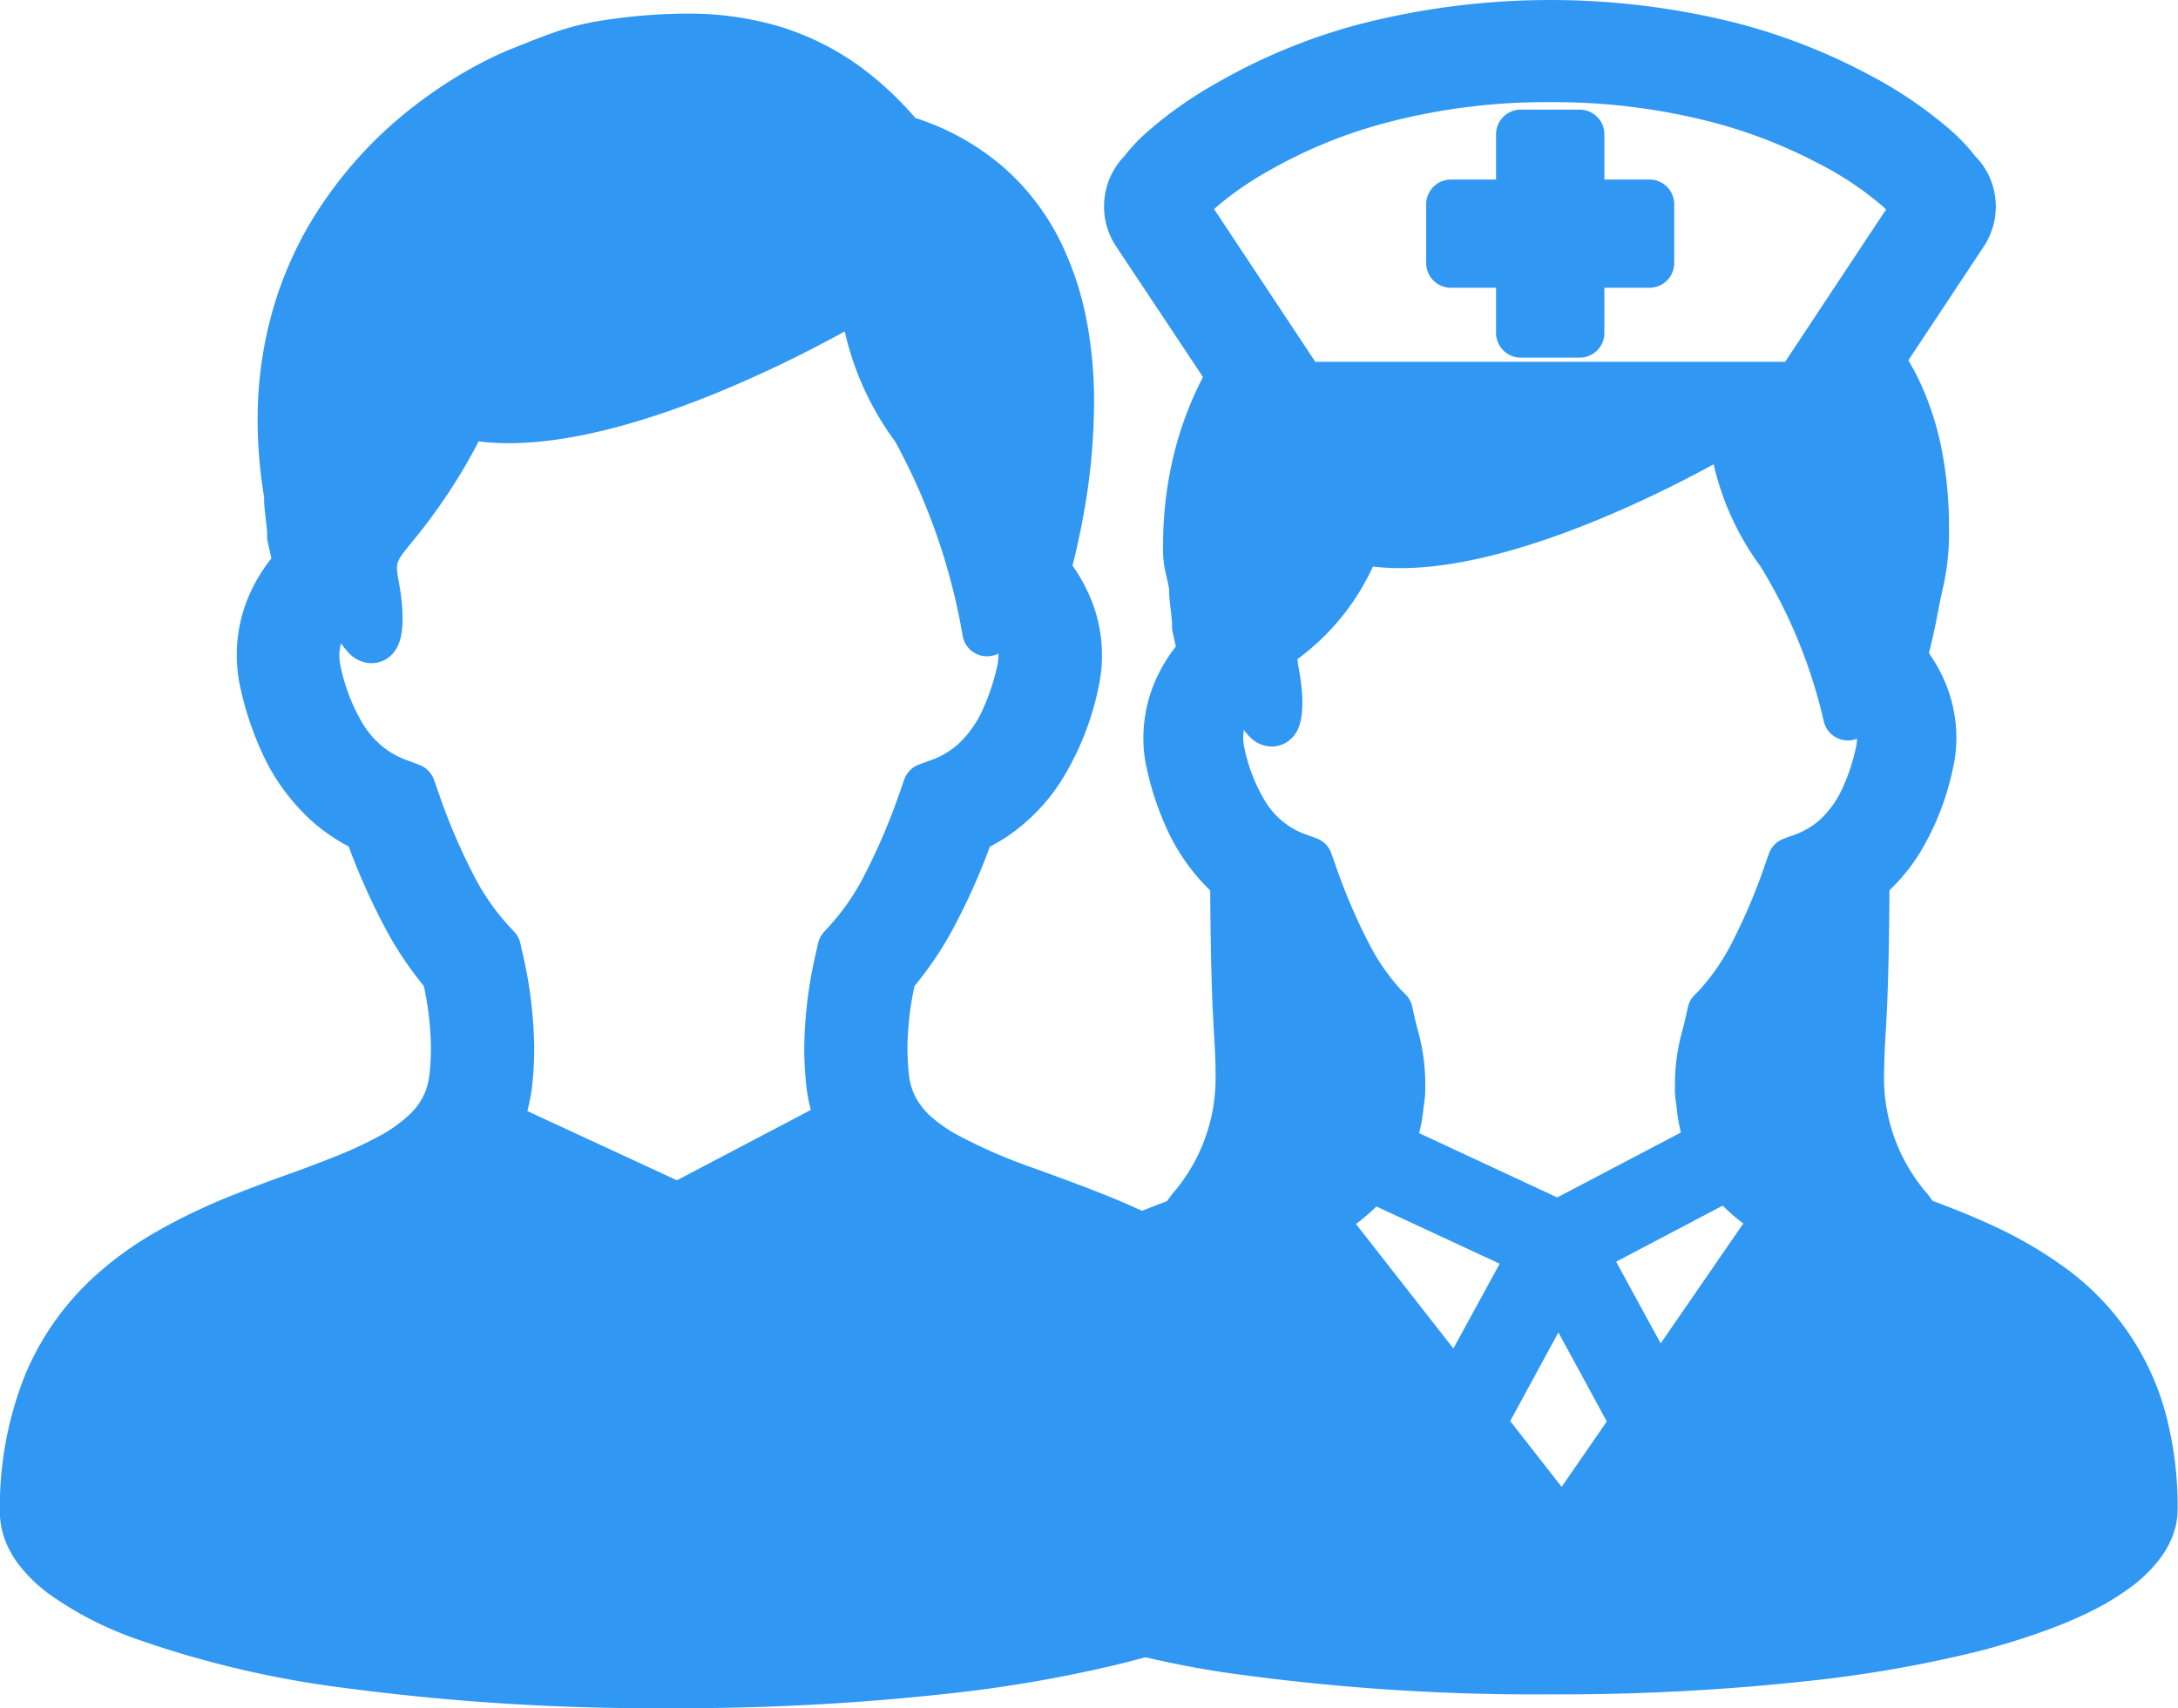<svg xmlns="http://www.w3.org/2000/svg" width="44.037" height="34.546" viewBox="0 0 44.037 34.546"><g transform="translate(0.5 0.5)"><g transform="translate(18.645 0)"><path d="M92.474,28.266A4.871,4.871,0,0,0,90.557,25.5a8.013,8.013,0,0,0-1.288-.746c-.452-.211-.91-.388-1.353-.552a4.374,4.374,0,0,1-1.166-2.991c.013-1.033.094-.944.11-3.933a3.221,3.221,0,0,0,.677-.774,4.935,4.935,0,0,0,.616-1.565,2.314,2.314,0,0,0,.059-.523,2.4,2.4,0,0,0-.227-1.012,2.75,2.75,0,0,0-.373-.585c.075-.278.167-.65.247-1.086a6.057,6.057,0,0,0,.205-1.539,7.72,7.72,0,0,0-.139-1.509,5.5,5.5,0,0,0-.341-1.111,4.368,4.368,0,0,0-.442-.788l1.706-2.575a.965.965,0,0,0,.16-.532.961.961,0,0,0-.3-.7,3.154,3.154,0,0,0-.42-.453,8.054,8.054,0,0,0-1.63-1.1A11.576,11.576,0,0,0,84.077.434a14.963,14.963,0,0,0-7.4.061,11.408,11.408,0,0,0-2.653,1.1,7.694,7.694,0,0,0-1.4,1,2.872,2.872,0,0,0-.354.39.962.962,0,0,0-.293.694.959.959,0,0,0,.161.532L74.054,7.1a6.669,6.669,0,0,0-.62,1.463,7.1,7.1,0,0,0-.269,1.961,3.255,3.255,0,0,0,.122.851c0,.035,0,.067,0,.1,0,.063.01.126.017.193.01.1.022.2.03.284.005.043.009.081.011.112,0,.014,0,.026,0,.035v.014h0v.057l.12.536a2.809,2.809,0,0,0-.441.636,2.4,2.4,0,0,0-.258,1.076,2.267,2.267,0,0,0,.059.523h0a5.493,5.493,0,0,0,.373,1.117,3.518,3.518,0,0,0,.829,1.145c.029.025.059.051.089.075.015,2.991.1,2.9.11,3.935a4.367,4.367,0,0,1-1.166,2.991c-.2.075-.4.15-.6.232a10.9,10.9,0,0,0-1.5.715,6.162,6.162,0,0,0-1.036.757,4.74,4.74,0,0,0-1.187,1.673,6.2,6.2,0,0,0-.448,2.443,1.033,1.033,0,0,0,.074.381,1.346,1.346,0,0,0,.174.31,2.373,2.373,0,0,0,.513.5,6.275,6.275,0,0,0,1.489.763,18.482,18.482,0,0,0,3.861.912,43.61,43.61,0,0,0,6.085.38,45.787,45.787,0,0,0,5.408-.29,25.182,25.182,0,0,0,2.933-.514,13.622,13.622,0,0,0,1.618-.493,7.83,7.83,0,0,0,.912-.406,4.785,4.785,0,0,0,.527-.325,2.415,2.415,0,0,0,.558-.536,1.4,1.4,0,0,0,.172-.315,1.041,1.041,0,0,0,.068-.363A6.82,6.82,0,0,0,92.474,28.266ZM73.078,3.7l.007-.005.045-.078a1.965,1.965,0,0,1,.3-.315,7.034,7.034,0,0,1,1.126-.779,10.281,10.281,0,0,1,2.4-1,13.1,13.1,0,0,1,3.53-.457,13.25,13.25,0,0,1,3.317.4,10.578,10.578,0,0,1,2.341.9,6.977,6.977,0,0,1,1.413.949,2.482,2.482,0,0,1,.244.25c.021.025.034.044.04.052l0,0L87.9,3.7l.007,0L85.512,7.32H75.477Zm2.762,20.439a4.365,4.365,0,0,0,.531-.361,3.175,3.175,0,0,0,.488-.481l3.308,1.535-1.555,2.851Zm4.912,6.278L79.09,28.289l1.571-2.882,1.565,2.871Zm1.927-2.792-1.533-2.811L84.1,23.259a2.789,2.789,0,0,0,.209.24,3.866,3.866,0,0,0,.794.613Zm3.6-11.178a2.081,2.081,0,0,1-.666.4l-.224.081-.08.225a12.34,12.34,0,0,1-.719,1.685,4.87,4.87,0,0,1-.723,1.037l-.1.1-.03.138a4.82,4.82,0,0,0-.22,1.375,2.366,2.366,0,0,0,.034.39,2.833,2.833,0,0,0,.179.739l.013.03-3.089,1.624L77.23,22.68a2.735,2.735,0,0,0,.206-.806,2.38,2.38,0,0,0,.034-.389,4.821,4.821,0,0,0-.221-1.377l-.03-.138-.1-.1A4.732,4.732,0,0,1,76.4,18.83a12.2,12.2,0,0,1-.719-1.683l-.08-.225-.224-.081a2.083,2.083,0,0,1-.452-.229,2.124,2.124,0,0,1-.617-.648,3.909,3.909,0,0,1-.484-1.245,1.347,1.347,0,0,1-.034-.3,1.376,1.376,0,0,1,.151-.621,1.785,1.785,0,0,1,.335-.46,7.738,7.738,0,0,0,.5.7c.228.228.261-.311.152-.916-.2-1.113.34-.051,1.713-2.719,2.208.491,5.744-1.3,7.042-2.022h.531a5.144,5.144,0,0,0,.94,2.266,10.865,10.865,0,0,1,1.362,3.314s.119-.223.294-.524a1.757,1.757,0,0,1,.257.394,1.378,1.378,0,0,1,.133.584,1.358,1.358,0,0,1-.035.3,4.456,4.456,0,0,1-.3.91A2.486,2.486,0,0,1,86.275,16.445Z" transform="translate(-68.297 0)" fill="#3098f2"/><path d="M80.492,33.767a44.323,44.323,0,0,1-6.156-.385,19.044,19.044,0,0,1-3.967-.939,6.726,6.726,0,0,1-1.609-.828,2.874,2.874,0,0,1-.62-.605,1.838,1.838,0,0,1-.235-.421,1.532,1.532,0,0,1-.109-.568,6.727,6.727,0,0,1,.487-2.633,5.248,5.248,0,0,1,1.31-1.847,6.7,6.7,0,0,1,1.119-.819,11.3,11.3,0,0,1,1.566-.748c.158-.064.316-.124.469-.182l.1-.137a3.557,3.557,0,0,0,.882-2.433c0-.355-.017-.569-.032-.841-.027-.468-.064-1.1-.076-2.873a4.062,4.062,0,0,1-.873-1.236,6.029,6.029,0,0,1-.407-1.218q0-.014-.006-.028a2.759,2.759,0,0,1-.065-.607,2.906,2.906,0,0,1,.311-1.3,3.234,3.234,0,0,1,.346-.545l-.066-.294a.5.5,0,0,1-.012-.109v-.039q0-.009,0-.018V12.1c0-.027-.005-.056-.009-.089V12c0-.044-.01-.094-.015-.145s-.01-.091-.015-.136c-.009-.083-.015-.149-.019-.211,0-.03,0-.058,0-.087-.024-.139-.044-.221-.06-.289a2.126,2.126,0,0,1-.062-.607,7.621,7.621,0,0,1,.288-2.1,7.158,7.158,0,0,1,.518-1.3L71.72,4.485a1.451,1.451,0,0,1-.245-.808,1.462,1.462,0,0,1,.414-1.023,3.5,3.5,0,0,1,.391-.426,8.282,8.282,0,0,1,1.5-1.065A11.937,11.937,0,0,1,76.546.014,15.462,15.462,0,0,1,84.2-.05,12.106,12.106,0,0,1,86.889.984,8.621,8.621,0,0,1,88.62,2.157a3.776,3.776,0,0,1,.462.494,1.477,1.477,0,0,1,.277.388l0,0a1.475,1.475,0,0,1,.146.64,1.459,1.459,0,0,1-.244.808l-1.524,2.3a4.943,4.943,0,0,1,.3.587,6.015,6.015,0,0,1,.373,1.212,8.244,8.244,0,0,1,.149,1.606,4.929,4.929,0,0,1-.136,1.254c-.025.114-.05.231-.077.377-.054.292-.118.589-.193.886a3.2,3.2,0,0,1,.28.482,2.915,2.915,0,0,1,.275,1.224,2.813,2.813,0,0,1-.072.636,5.454,5.454,0,0,1-.681,1.72,3.794,3.794,0,0,1-.6.733c-.012,1.777-.049,2.41-.076,2.878-.016.269-.028.482-.033.835a3.563,3.563,0,0,0,.881,2.433l.1.136c.4.15.823.316,1.248.515a8.493,8.493,0,0,1,1.37.794,5.371,5.371,0,0,1,2.106,3.038,7.357,7.357,0,0,1,.231,1.887,1.532,1.532,0,0,1-.1.539,1.9,1.9,0,0,1-.234.431,2.9,2.9,0,0,1-.672.65A5.306,5.306,0,0,1,91.6,32a8.375,8.375,0,0,1-.972.433,14.193,14.193,0,0,1-1.675.511,25.8,25.8,0,0,1-2.993.525A46.5,46.5,0,0,1,80.492,33.767Zm-6.13-16.938c.024.02.047.041.071.06a.5.5,0,0,1,.188.388c.01,1.917.048,2.569.076,3.045.016.273.03.508.034.887a4.518,4.518,0,0,1-1.08,3.043c-.063.085-.123.165-.178.242a.5.5,0,0,1-.231.179l-.1.037c-.162.061-.33.125-.495.191a10.34,10.34,0,0,0-1.43.681,5.617,5.617,0,0,0-.952.7,4.256,4.256,0,0,0-1.063,1.5,5.746,5.746,0,0,0-.409,2.248.54.54,0,0,0,.04.2.844.844,0,0,0,.108.192,1.9,1.9,0,0,0,.41.395,5.846,5.846,0,0,0,1.368.7,18.067,18.067,0,0,0,3.754.884,43.328,43.328,0,0,0,6.015.375,45.506,45.506,0,0,0,5.349-.287,24.792,24.792,0,0,0,2.874-.5,13.2,13.2,0,0,0,1.557-.474,7.388,7.388,0,0,0,.856-.381,4.3,4.3,0,0,0,.47-.29,1.925,1.925,0,0,0,.445-.423.891.891,0,0,0,.11-.2.539.539,0,0,0,.035-.185,6.36,6.36,0,0,0-.2-1.63,4.372,4.372,0,0,0-1.728-2.487,7.5,7.5,0,0,0-1.208-.7c-.442-.207-.893-.379-1.313-.536a.5.5,0,0,1-.235-.181c-.054-.077-.114-.157-.178-.242a4.525,4.525,0,0,1-1.079-3.043c0-.375.018-.609.034-.88.029-.5.066-1.126.075-3.049a.5.5,0,0,1,.183-.384,2.722,2.722,0,0,0,.571-.654,4.471,4.471,0,0,0,.551-1.408,1.819,1.819,0,0,0,.047-.413,1.907,1.907,0,0,0-.18-.8,2.249,2.249,0,0,0-.3-.478.5.5,0,0,1-.1-.449c.094-.349.174-.7.238-1.046.03-.161.058-.292.083-.407a3.964,3.964,0,0,0,.114-1.042,7.246,7.246,0,0,0-.129-1.411,5.014,5.014,0,0,0-.31-1.01,3.883,3.883,0,0,0-.391-.7.5.5,0,0,1-.009-.565l1.706-2.575a.468.468,0,0,0,.077-.256.482.482,0,0,0-.048-.206.494.494,0,0,0-.1-.135.5.5,0,0,1-.059-.068,2.647,2.647,0,0,0-.353-.378,7.577,7.577,0,0,0-1.529-1.03A11.107,11.107,0,0,0,83.953.919a14.464,14.464,0,0,0-7.14.058,10.936,10.936,0,0,0-2.537,1.052,7.408,7.408,0,0,0-1.312.929,2.383,2.383,0,0,0-.292.32.5.5,0,0,1-.057.065.472.472,0,0,0-.1.135.462.462,0,0,0-.044.2.456.456,0,0,0,.077.254l1.918,2.9a.5.5,0,0,1,.017.524A6.2,6.2,0,0,0,73.914,8.7a6.62,6.62,0,0,0-.25,1.823,1.205,1.205,0,0,0,.035.376c.02.083.047.2.079.391a.5.5,0,0,1,.007.083c0,.024,0,.046,0,.069,0,.046.008.1.015.17,0,.045.009.088.014.13s.012.106.016.154.011.1.013.132c0,.013,0,.026,0,.037v0q0,.021,0,.042v0l.108.482a.5.5,0,0,1-.119.446,2.305,2.305,0,0,0-.362.522,1.906,1.906,0,0,0-.205.851,1.771,1.771,0,0,0,.046.411q0,.014.006.028a5,5,0,0,0,.331.988A3.031,3.031,0,0,0,74.363,16.829Zm6.389,14.085a.5.5,0,0,1-.394-.192L78.7,28.6a.5.5,0,0,1-.094-.418.5.5,0,0,1-.384-.192l-2.772-3.543a.5.5,0,0,1,.14-.739,3.827,3.827,0,0,0,.47-.319,2.694,2.694,0,0,0,.415-.408.5.5,0,0,1,.274-.171.5.5,0,0,1,.024-.324,2.238,2.238,0,0,0,.168-.659c.01-.094.018-.148.023-.187a.76.76,0,0,0,.009-.151,3.027,3.027,0,0,0-.123-.913c-.026-.1-.056-.22-.086-.357l0,0a5.232,5.232,0,0,1-.8-1.144,12.643,12.643,0,0,1-.75-1.753l0,0a2.572,2.572,0,0,1-.561-.285,2.623,2.623,0,0,1-.76-.794,4.445,4.445,0,0,1-.55-1.4,1.838,1.838,0,0,1-.046-.409,1.877,1.877,0,0,1,.2-.845,2.275,2.275,0,0,1,.429-.59.5.5,0,0,1,.465-.134.884.884,0,0,1,.453-.864,4.379,4.379,0,0,0,1.352-1.808.5.5,0,0,1,.553-.259,3.338,3.338,0,0,0,.72.072c2.064,0,4.862-1.429,5.97-2.044a.5.5,0,0,1,.243-.063h.531a.5.5,0,0,1,.494.425,4.621,4.621,0,0,0,.846,2.041,9.169,9.169,0,0,1,1.2,2.593h.014a.5.5,0,0,1,.425.174,2.253,2.253,0,0,1,.33.507,1.837,1.837,0,0,1,.133,1.2,4.976,4.976,0,0,1-.335,1.011,2.985,2.985,0,0,1-.7.977,2.58,2.58,0,0,1-.824.492l-.006,0h0v0a12.782,12.782,0,0,1-.749,1.753,5.379,5.379,0,0,1-.8,1.144l0,.006c-.03.135-.059.251-.085.354a3.036,3.036,0,0,0-.123.913.818.818,0,0,0,.009.158c.006.039.013.092.022.181a2.349,2.349,0,0,0,.144.6l.015.035a.5.5,0,0,1,.018.316.5.5,0,0,1,.269.176,2.285,2.285,0,0,0,.172.2,3.363,3.363,0,0,0,.7.536.5.5,0,0,1,.154.713l-2.422,3.511a.5.5,0,0,1-.389.216.5.5,0,0,1-.063.44L81.164,30.7a.5.5,0,0,1-.4.216ZM79.687,28.24l1.04,1.33.913-1.323-.979-1.8Zm-3.118-3.985,1.969,2.517.936-1.715L76.982,23.9a3.779,3.779,0,0,1-.3.265Q76.628,24.211,76.569,24.255Zm5.26.762.9,1.652L84.4,24.244a3.913,3.913,0,0,1-.417-.361Zm-3.982-2.6,2.791,1.3,2.5-1.313a3.464,3.464,0,0,1-.083-.47c-.007-.072-.013-.113-.018-.145a1.729,1.729,0,0,1-.019-.3,4.03,4.03,0,0,1,.154-1.162c.025-.1.052-.2.077-.32l.031-.139a.5.5,0,0,1,.126-.237l.1-.1a4.4,4.4,0,0,0,.646-.93,11.817,11.817,0,0,0,.687-1.614l.08-.226a.5.5,0,0,1,.3-.3l.221-.08a1.573,1.573,0,0,0,.507-.3,2.006,2.006,0,0,0,.465-.655,3.98,3.98,0,0,0,.265-.807.863.863,0,0,0,.022-.179.5.5,0,0,1-.672-.353,10.426,10.426,0,0,0-1.275-3.125A5.594,5.594,0,0,1,83.8,8.89c-1.25.683-4.112,2.1-6.333,2.1a4.727,4.727,0,0,1-.556-.032A4.818,4.818,0,0,1,75.426,12.8l-.04.029c0,.041.012.107.03.211.18,1-.041,1.265-.114,1.352a.568.568,0,0,1-.436.206.626.626,0,0,1-.449-.2,1.216,1.216,0,0,1-.114-.135.826.826,0,0,0-.015.159.848.848,0,0,0,.021.189,3.46,3.46,0,0,0,.419,1.087,1.623,1.623,0,0,0,.473.5,1.583,1.583,0,0,0,.345.175l.223.081a.5.5,0,0,1,.3.3l.08.225a11.681,11.681,0,0,0,.688,1.614,4.262,4.262,0,0,0,.645.93l.1.1a.5.5,0,0,1,.124.235l.03.138c.026.12.053.223.078.322a4.02,4.02,0,0,1,.155,1.162,1.682,1.682,0,0,1-.019.3c0,.034-.011.072-.018.144A3.318,3.318,0,0,1,77.846,22.415Zm7.665-14.6H75.477A.5.5,0,0,1,75.06,7.6l-2.4-3.622a.5.5,0,0,1,.016-.576l.018-.032q.01-.017.021-.034a2.358,2.358,0,0,1,.387-.408,7.6,7.6,0,0,1,1.206-.836,10.807,10.807,0,0,1,2.52-1.045A13.664,13.664,0,0,1,80.495.568a13.822,13.822,0,0,1,3.441.416,11.119,11.119,0,0,1,2.451.942A7.481,7.481,0,0,1,87.9,2.947a2.967,2.967,0,0,1,.293.3c.023.027.041.051.051.066a.5.5,0,0,1,.036.052L88.3,3.4a.5.5,0,0,1,.021.582L85.929,7.6A.5.5,0,0,1,85.512,7.82Zm-9.766-1h9.5l2.041-3.082-.055-.051a6.492,6.492,0,0,0-1.312-.878,10.118,10.118,0,0,0-2.23-.856,12.823,12.823,0,0,0-3.192-.384,12.667,12.667,0,0,0-3.4.438,9.81,9.81,0,0,0-2.288.947,6.553,6.553,0,0,0-1.046.721l-.064.057Z" transform="translate(-68.297 0)" fill="#3098f2"/><path d="M226.507,38.141h1.19V36.728h1.412V35.539H227.7V34.125h-1.19v1.414h-1.413v1.189h1.413Z" transform="translate(-214.906 -31.908)" fill="#3098f2"/><path d="M227.7,38.641h-1.19a.5.5,0,0,1-.5-.5v-.913h-.913a.5.5,0,0,1-.5-.5V35.539a.5.5,0,0,1,.5-.5h.913v-.914a.5.5,0,0,1,.5-.5h1.19a.5.5,0,0,1,.5.5v.914h.912a.5.5,0,0,1,.5.5v1.189a.5.5,0,0,1-.5.5H228.2v.913A.5.5,0,0,1,227.7,38.641Zm-.69-1h.19v-.913a.5.5,0,0,1,.5-.5h.912v-.189H227.7a.5.5,0,0,1-.5-.5v-.914h-.19v.914a.5.5,0,0,1-.5.5h-.913v.189h.913a.5.5,0,0,1,.5.5Z" transform="translate(-214.906 -31.908)" fill="#3098f2"/></g><path d="M912.593,1050.585c.7.443,4.8,1.156,5.634,2.546s2.5,3.893,1.531,4.566-8.318,3.19-13.109,2.649-12.3-.818-11.879-3.734,3.344-4.706,7.073-6.026c1.548-.883,1.563-1.162,1.563-1.162l4.025,2.167,4.306-2.167A2,2,0,0,0,912.593,1050.585Z" transform="translate(-894.412 -1027.155)" fill="#3098f2"/><path d="M911.745,1048.921a.478.478,0,0,1,.212.049.49.49,0,0,1,.269.349,1.5,1.5,0,0,0,.634.844,9.522,9.522,0,0,0,1.317.448c2.08.624,3.852,1.224,4.479,2.263.071.117.147.242.227.373,1.027,1.678,2.434,3.977,1.161,4.861-1.011.7-7.245,2.814-11.954,2.814a13.412,13.412,0,0,1-1.5-.079c-.642-.073-1.327-.14-2.052-.211-1.876-.184-4-.393-5.775-.75-2.152-.434-3.448-1.012-4.081-1.819a1.936,1.936,0,0,1-.41-1.523c.518-3.578,4.435-5.372,7.359-6.411a5.584,5.584,0,0,0,1.313-.9.5.5,0,0,1,.7-.242l3.8,2.044,4.074-2.05A.519.519,0,0,1,911.745,1048.921Zm-4.314,3.17a.5.5,0,0,1-.237-.06l-3.667-1.975a8.516,8.516,0,0,1-1.436.963.49.49,0,0,1-.081.037c-4.264,1.51-6.408,3.3-6.745,5.627a.946.946,0,0,0,.207.763c.464.592,1.639,1.082,3.491,1.455,1.723.347,3.823.553,5.675.735.729.072,1.417.139,2.067.213a12.43,12.43,0,0,0,1.385.073,31.2,31.2,0,0,0,11.384-2.635c.116-.08.141-.44-.169-1.189a18.246,18.246,0,0,0-1.275-2.328c-.081-.133-.159-.26-.231-.379-.478-.792-2.626-1.437-3.91-1.821a7.652,7.652,0,0,1-1.563-.56,2.483,2.483,0,0,1-.843-.9l-3.827,1.926A.5.5,0,0,1,907.431,1052.091Z" transform="translate(-894.412 -1027.155)" fill="#3098f2"/><g transform="translate(0 0.279)"><path d="M81.272,27.924a5.194,5.194,0,0,0-2.049-2.952,8.328,8.328,0,0,0-1.376-.8c-.712-.333-1.438-.588-2.109-.837a11.136,11.136,0,0,1-1.76-.77,3.74,3.74,0,0,1-.466-.323,2.007,2.007,0,0,1-.476-.552,1.779,1.779,0,0,1-.221-.713,5.744,5.744,0,0,1-.029-.575,6.88,6.88,0,0,1,.18-1.476,6.367,6.367,0,0,0,.833-1.224,13.243,13.243,0,0,0,.754-1.724,3.278,3.278,0,0,0,.473-.262A3.383,3.383,0,0,0,76,14.706a5.225,5.225,0,0,0,.659-1.671,2.538,2.538,0,0,0,.064-.56,2.57,2.57,0,0,0-.244-1.08,2.9,2.9,0,0,0-.4-.625c.08-.3.178-.694.264-1.161a12.448,12.448,0,0,0,.219-2.242,8.237,8.237,0,0,0-.149-1.611,5.784,5.784,0,0,0-.365-1.187A4.39,4.39,0,0,0,74.927,3a4.641,4.641,0,0,0-1.762-.958,6.452,6.452,0,0,0-.929-.916A4.975,4.975,0,0,0,70.553.237,5.987,5.987,0,0,0,68.807,0c-.308,0-.615.018-.923.045-.288.026-.529.057-.743.092a4.98,4.98,0,0,0-.84.214c-.257.088-.5.191-.827.319-.123.048-.284.12-.479.217a8.513,8.513,0,0,0-1.245.774,8.023,8.023,0,0,0-2.081,2.264,7.031,7.031,0,0,0-.741,1.7,7.526,7.526,0,0,0-.288,2.1,8.993,8.993,0,0,0,.13,1.506c0,.039,0,.072,0,.108,0,.066.01.134.017.205.011.106.023.213.034.3,0,.046.008.086.01.118a.337.337,0,0,1,0,.039v.075l.129.573a3.008,3.008,0,0,0-.471.679,2.546,2.546,0,0,0-.276,1.15,2.472,2.472,0,0,0,.063.558h0a5.908,5.908,0,0,0,.4,1.193,3.724,3.724,0,0,0,.886,1.221,3.253,3.253,0,0,0,.819.534,13.585,13.585,0,0,0,.753,1.72,6.382,6.382,0,0,0,.833,1.224,6.849,6.849,0,0,1,.181,1.478,5.464,5.464,0,0,1-.03.575A1.9,1.9,0,0,1,64,21.5a1.782,1.782,0,0,1-.411.6,3.3,3.3,0,0,1-.693.508,8.356,8.356,0,0,1-.96.45c-.619.251-1.326.488-2.043.775a11.669,11.669,0,0,0-1.6.763,6.548,6.548,0,0,0-1.107.808,5.093,5.093,0,0,0-1.267,1.789,6.637,6.637,0,0,0-.479,2.61,1.131,1.131,0,0,0,.079.407,1.494,1.494,0,0,0,.185.331,2.567,2.567,0,0,0,.549.531,6.606,6.606,0,0,0,1.591.816,19.771,19.771,0,0,0,4.126.975,46.779,46.779,0,0,0,6.5.4,48.762,48.762,0,0,0,5.78-.311,26.568,26.568,0,0,0,3.134-.549,14.8,14.8,0,0,0,1.729-.525,8.333,8.333,0,0,0,.974-.437,4.867,4.867,0,0,0,.563-.346,2.606,2.606,0,0,0,.6-.574,1.426,1.426,0,0,0,.183-.337A1.091,1.091,0,0,0,81.5,29.8,7.24,7.24,0,0,0,81.272,27.924Zm-8.182-4.637-3.253,5.078-.361-2.492L70.4,24.9l-.6-.995,2.523-1.327a3.168,3.168,0,0,0,.222.256A3.719,3.719,0,0,0,73.091,23.287ZM64.1,17.19a12.888,12.888,0,0,1-.769-1.8l-.085-.24L63,15.062a2.229,2.229,0,0,1-.483-.244,2.275,2.275,0,0,1-.66-.692,4.173,4.173,0,0,1-.518-1.33h0a1.464,1.464,0,0,1-.037-.319,1.488,1.488,0,0,1,.162-.665,1.967,1.967,0,0,1,.357-.49,8.122,8.122,0,0,0,.531.751c.245.244.279-.332.163-.979-.215-1.188.362-.651,1.829-3.5,2.932.652,8.057-2.465,8.057-2.465a5.409,5.409,0,0,0,1.04,2.725,13.03,13.03,0,0,1,1.456,4.14s.126-.24.314-.56a1.871,1.871,0,0,1,.275.422,1.46,1.46,0,0,1,.142.621,1.482,1.482,0,0,1-.037.321,4.8,4.8,0,0,1-.322.973,2.66,2.66,0,0,1-.624.871,2.171,2.171,0,0,1-.713.422l-.24.087-.085.242a13.078,13.078,0,0,1-.77,1.8,5.1,5.1,0,0,1-.772,1.108l-.1.11-.032.148a8.343,8.343,0,0,0-.236,1.85,6.76,6.76,0,0,0,.036.686,2.979,2.979,0,0,0,.19.79l.015.035-3.3,1.734-3.657-1.7a2.947,2.947,0,0,0,.22-.863h0a6.474,6.474,0,0,0,.036-.686A8.3,8.3,0,0,0,65,18.554l-.031-.146-.1-.11A5.131,5.131,0,0,1,64.1,17.19Zm-.029,5.935a3.378,3.378,0,0,0,.521-.516L67.377,23.9l-.6.992.923.978-.341,2.347-3.558-4.9C63.895,23.256,63.982,23.192,64.067,23.125Zm16.32,6.733a1.2,1.2,0,0,1-.265.278,3.428,3.428,0,0,1-.506.329,8.472,8.472,0,0,1-1.513.615,21.921,21.921,0,0,1-3.821.778,47.322,47.322,0,0,1-5.813.323,47.957,47.957,0,0,1-5.65-.3,25.851,25.851,0,0,1-3.006-.526,13.786,13.786,0,0,1-1.6-.486,7.676,7.676,0,0,1-.848-.378,4.064,4.064,0,0,1-.441-.271,1.522,1.522,0,0,1-.348-.324.389.389,0,0,1-.049-.084.064.064,0,0,1,0-.011,6.2,6.2,0,0,1,.188-1.581,4.1,4.1,0,0,1,1.609-2.343,7.215,7.215,0,0,1,1.182-.692c.636-.3,1.324-.548,2-.8a15.839,15.839,0,0,0,1.643-.681l5.62,7.744L73.282,24.4l.463-.722c.249.128.508.246.774.355.668.274,1.38.511,2.066.784a10.814,10.814,0,0,1,1.471.69,5.536,5.536,0,0,1,.94.675A3.99,3.99,0,0,1,80.015,27.6a5.53,5.53,0,0,1,.4,2.2A.27.27,0,0,1,80.387,29.858Z" transform="translate(-55.438 0)" fill="#3098f2"/><path d="M68.469,33.767a47.5,47.5,0,0,1-6.572-.41,20.346,20.346,0,0,1-4.233-1,7.05,7.05,0,0,1-1.711-.882,3.063,3.063,0,0,1-.655-.637,1.99,1.99,0,0,1-.248-.445,1.628,1.628,0,0,1-.114-.59A7.172,7.172,0,0,1,55.457,27a5.6,5.6,0,0,1,1.389-1.962,7,7,0,0,1,1.19-.87,12.036,12.036,0,0,1,1.669-.8c.363-.145.72-.277,1.066-.4s.671-.247.974-.37a7.82,7.82,0,0,0,.9-.422,2.814,2.814,0,0,0,.587-.428,1.287,1.287,0,0,0,.3-.436,1.4,1.4,0,0,0,.091-.379,4.96,4.96,0,0,0,.028-.523,6.122,6.122,0,0,0-.144-1.249A7.033,7.033,0,0,1,62.7,17.94a13.51,13.51,0,0,1-.712-1.6,3.715,3.715,0,0,1-.755-.523,4.221,4.221,0,0,1-1-1.381,6.439,6.439,0,0,1-.432-1.294,2.98,2.98,0,0,1-.075-.672A3.023,3.023,0,0,1,60.05,11.1a3.451,3.451,0,0,1,.375-.588l-.074-.33a.5.5,0,0,1-.012-.11V10.02c0-.009,0-.018,0-.027s0-.043-.006-.07l-.007-.069c-.009-.082-.019-.173-.029-.263s-.015-.161-.019-.227c0-.029,0-.06,0-.093a9.509,9.509,0,0,1-.131-1.551,8.049,8.049,0,0,1,.308-2.235,7.557,7.557,0,0,1,.793-1.818A8.476,8.476,0,0,1,63.452,1.26,8.971,8.971,0,0,1,64.77.441c.2-.1.377-.18.523-.237l.187-.075c.238-.095.443-.177.658-.251a5.482,5.482,0,0,1,.919-.234c.234-.039.489-.071.781-.1.372-.032.679-.047.968-.047a6.45,6.45,0,0,1,1.89.259,5.5,5.5,0,0,1,1.851.98,6.863,6.863,0,0,1,.9.872,5.092,5.092,0,0,1,1.807,1.018A4.88,4.88,0,0,1,76.5,4.37a6.3,6.3,0,0,1,.4,1.288,8.753,8.753,0,0,1,.159,1.709A12.9,12.9,0,0,1,76.833,9.7c-.059.321-.13.643-.21.961a3.326,3.326,0,0,1,.306.525,3.007,3.007,0,0,1,.214,1.961,5.753,5.753,0,0,1-.725,1.829,3.871,3.871,0,0,1-1.113,1.16,3.75,3.75,0,0,1-.353.209,13.178,13.178,0,0,1-.713,1.6,7,7,0,0,1-.81,1.216,6.152,6.152,0,0,0-.143,1.247,5.223,5.223,0,0,0,.027.525,1.281,1.281,0,0,0,.158.515,1.506,1.506,0,0,0,.363.416,3.251,3.251,0,0,0,.4.277,10.891,10.891,0,0,0,1.676.729l.294.108c.6.222,1.226.451,1.854.745a8.8,8.8,0,0,1,1.458.846,5.693,5.693,0,0,1,2.237,3.227A7.781,7.781,0,0,1,82,29.8a1.58,1.58,0,0,1-.1.565,1.929,1.929,0,0,1-.245.452,3.1,3.1,0,0,1-.708.685,5.4,5.4,0,0,1-.623.383,8.869,8.869,0,0,1-1.03.462,15.376,15.376,0,0,1-1.788.543,27.183,27.183,0,0,1-3.193.56A49.511,49.511,0,0,1,68.469,33.767ZM61.339,10.02l.117.518a.5.5,0,0,1-.119.447,2.509,2.509,0,0,0-.393.566,2.036,2.036,0,0,0-.223.925,1.988,1.988,0,0,0,.051.45,5.439,5.439,0,0,0,.362,1.092,3.231,3.231,0,0,0,.765,1.059,2.74,2.74,0,0,0,.7.454.5.5,0,0,1,.26.281,13.073,13.073,0,0,0,.725,1.656,5.883,5.883,0,0,0,.767,1.129.5.5,0,0,1,.115.227,7.346,7.346,0,0,1,.192,1.583,5.949,5.949,0,0,1-.033.627,2.391,2.391,0,0,1-.158.649,2.288,2.288,0,0,1-.523.772,3.808,3.808,0,0,1-.8.588,8.79,8.79,0,0,1-1.02.479c-.318.129-.651.251-1,.381s-.69.254-1.041.394a11.074,11.074,0,0,0-1.532.73,6.01,6.01,0,0,0-1.022.746,4.608,4.608,0,0,0-1.144,1.614,6.185,6.185,0,0,0-.44,2.416.63.63,0,0,0,.045.227,1,1,0,0,0,.123.218,2.086,2.086,0,0,0,.442.423,6.176,6.176,0,0,0,1.469.75,19.368,19.368,0,0,0,4.02.948,46.509,46.509,0,0,0,6.431.4,48.517,48.517,0,0,0,5.72-.307,26.191,26.191,0,0,0,3.075-.538,14.384,14.384,0,0,0,1.671-.507A7.878,7.878,0,0,0,79.85,31a4.4,4.4,0,0,0,.508-.311,2.119,2.119,0,0,0,.483-.46.923.923,0,0,0,.12-.22A.6.6,0,0,0,81,29.8a6.785,6.785,0,0,0-.211-1.749,4.695,4.695,0,0,0-1.859-2.677,7.819,7.819,0,0,0-1.3-.749c-.589-.276-1.192-.5-1.775-.711l-.3-.109A11.363,11.363,0,0,1,73.725,23a4.259,4.259,0,0,1-.53-.368,2.5,2.5,0,0,1-.593-.692,2.279,2.279,0,0,1-.283-.905,6.228,6.228,0,0,1-.032-.628,7.38,7.38,0,0,1,.191-1.58.5.5,0,0,1,.115-.228,5.859,5.859,0,0,0,.767-1.129,12.762,12.762,0,0,0,.725-1.66.5.5,0,0,1,.264-.283,2.787,2.787,0,0,0,.4-.222,2.879,2.879,0,0,0,.825-.864,4.766,4.766,0,0,0,.594-1.514,2.007,2.007,0,0,0-.146-1.321,2.4,2.4,0,0,0-.329-.517.5.5,0,0,1-.1-.449c.1-.369.186-.746.255-1.122a11.9,11.9,0,0,0,.211-2.151,7.757,7.757,0,0,0-.14-1.513,5.305,5.305,0,0,0-.333-1.085,3.892,3.892,0,0,0-.991-1.39,4.15,4.15,0,0,0-1.576-.855.5.5,0,0,1-.239-.158,5.985,5.985,0,0,0-.857-.845,4.505,4.505,0,0,0-1.517-.8A5.469,5.469,0,0,0,68.807.5c-.26,0-.54.014-.88.043-.264.024-.5.053-.7.087a4.51,4.51,0,0,0-.757.193c-.194.067-.389.145-.615.235l-.193.077c-.084.033-.226.093-.44.2a8.057,8.057,0,0,0-1.169.727A7.48,7.48,0,0,0,62.1,4.183a6.558,6.558,0,0,0-.688,1.578,7.053,7.053,0,0,0-.269,1.959,8.519,8.519,0,0,0,.123,1.422.5.5,0,0,1,.007.084c0,.027,0,.051,0,.076,0,.053.008.112.016.186s.019.175.028.255l0,.044V9.8l0,.033c0,.031.005.059.007.083s0,.037,0,.054,0,.028,0,.042Zm7.13,22.661a48.676,48.676,0,0,1-5.709-.306,26.45,26.45,0,0,1-3.065-.537,14.33,14.33,0,0,1-1.659-.5,8.2,8.2,0,0,1-.9-.4,4.582,4.582,0,0,1-.5-.306,2,2,0,0,1-.466-.442.873.873,0,0,1-.108-.2l-.007-.019a.525.525,0,0,1-.028-.168,6.659,6.659,0,0,1,.2-1.708,4.782,4.782,0,0,1,.474-1.165,4.711,4.711,0,0,1,1.323-1.454,7.657,7.657,0,0,1,1.263-.741c.6-.285,1.241-.521,1.861-.748l.181-.066a15.288,15.288,0,0,0,1.59-.658.5.5,0,0,1,.392-.025.5.5,0,0,1,.21-.327c.083-.057.161-.114.236-.173a2.875,2.875,0,0,0,.44-.436.5.5,0,0,1,.311-.18.5.5,0,0,1,.014-.356,2.455,2.455,0,0,0,.183-.717,5.963,5.963,0,0,0,.033-.636,7.814,7.814,0,0,0-.224-1.745l0-.01-.007-.008a5.636,5.636,0,0,1-.85-1.218,13.325,13.325,0,0,1-.8-1.868l-.007-.019-.021-.008a2.706,2.706,0,0,1-.588-.3,2.778,2.778,0,0,1-.8-.84,4.706,4.706,0,0,1-.583-1.487,1.931,1.931,0,0,1,.166-1.317,2.459,2.459,0,0,1,.448-.617.5.5,0,0,1,.515-.125,1.577,1.577,0,0,1,.508-1.288,10.984,10.984,0,0,0,1.414-2.2.5.5,0,0,1,.553-.259,3.6,3.6,0,0,0,.777.078c2.795,0,6.871-2.457,6.912-2.482a.5.5,0,0,1,.759.405,4.963,4.963,0,0,0,.94,2.447,10.51,10.51,0,0,1,1.337,3.381.5.5,0,0,1,.413.174,2.368,2.368,0,0,1,.348.536,1.958,1.958,0,0,1,.189.832,1.984,1.984,0,0,1-.048.429,5.344,5.344,0,0,1-.357,1.075,3.155,3.155,0,0,1-.743,1.032,2.67,2.67,0,0,1-.875.52l-.019.007-.007.019a13.527,13.527,0,0,1-.8,1.87,5.605,5.605,0,0,1-.849,1.214l-.008.009,0,.013a7.842,7.842,0,0,0-.224,1.743,6.224,6.224,0,0,0,.033.636,2.49,2.49,0,0,0,.155.65h0l.014.031a.5.5,0,0,1,.011.357.5.5,0,0,1,.3.183,2.682,2.682,0,0,0,.187.215,3.207,3.207,0,0,0,.473.4.5.5,0,0,1,.207.326.5.5,0,0,1,.39.029c.224.115.471.229.736.338.35.144.709.275,1.088.415.319.117.649.238.972.367a11.154,11.154,0,0,1,1.538.723,5.99,5.99,0,0,1,1.024.737A4.488,4.488,0,0,1,80.474,27.4a6.015,6.015,0,0,1,.441,2.4.5.5,0,0,1-.018.133.75.75,0,0,1-.08.181,1.684,1.684,0,0,1-.381.412,3.925,3.925,0,0,1-.58.379,8.947,8.947,0,0,1-1.6.654,22.457,22.457,0,0,1-3.909.8A48.033,48.033,0,0,1,68.469,32.681ZM57.026,29.652a1.511,1.511,0,0,0,.191.159,3.565,3.565,0,0,0,.384.236,7.188,7.188,0,0,0,.79.351,13.33,13.33,0,0,0,1.541.468,25.456,25.456,0,0,0,2.947.515,47.338,47.338,0,0,0,5.438.3l-5.332-7.347c-.412.185-.842.348-1.309.52l-.182.067c-.6.22-1.218.447-1.776.712a6.677,6.677,0,0,0-1.1.643A3.606,3.606,0,0,0,57.2,28.345,5.535,5.535,0,0,0,57.026,29.652Zm16.9-5.332-4.713,7.356a45.336,45.336,0,0,0,5.007-.315,21.474,21.474,0,0,0,3.733-.758,8.087,8.087,0,0,0,1.423-.577,2.983,2.983,0,0,0,.432-.28,1.2,1.2,0,0,0,.1-.095,4.919,4.919,0,0,0-.358-1.858,3.509,3.509,0,0,0-.894-1.241,5.01,5.01,0,0,0-.857-.614,10.21,10.21,0,0,0-1.4-.657c-.312-.124-.635-.243-.948-.358-.372-.136-.756-.277-1.124-.429Q74.121,24.409,73.926,24.32Zm-6.523,4.4,1.337,1.842,1.086-1.7a.5.5,0,0,1-.484-.428l-.361-2.492a.5.5,0,0,1,.131-.415l.662-.7-.4-.67a.5.5,0,0,1-.07-.29l-.429.225a.5.5,0,0,1-.443.011l-.556-.258a.5.5,0,0,1-.068.314l-.4.667.663.7a.5.5,0,0,1,.131.415l-.341,2.347a.5.5,0,0,1-.455.426Zm2.6-2.678.134.926L72.424,23.4q-.114-.1-.216-.2l-1.706.9.325.541a.5.5,0,0,1-.065.6ZM64.5,23.419l2.549,3.512.129-.891-.757-.8a.5.5,0,0,1-.065-.6l.309-.515-1.95-.9Q64.609,23.321,64.5,23.419ZM65.6,21.691l3.025,1.4,2.706-1.422a3.62,3.62,0,0,1-.094-.527,7.217,7.217,0,0,1-.038-.738,8.853,8.853,0,0,1,.247-1.957l.033-.148a.5.5,0,0,1,.125-.236l.1-.11a4.632,4.632,0,0,0,.695-1,12.556,12.556,0,0,0,.739-1.731l.085-.241a.5.5,0,0,1,.3-.3l.24-.087a1.661,1.661,0,0,0,.551-.326,2.175,2.175,0,0,0,.5-.71,4.343,4.343,0,0,0,.287-.87.98.98,0,0,0,.024-.211q0-.02,0-.039a.5.5,0,0,1-.722-.354,12.645,12.645,0,0,0-1.364-3.93,5.954,5.954,0,0,1-1.021-2.23c-1.317.725-4.39,2.26-6.79,2.26a5,5,0,0,1-.612-.036,11.519,11.519,0,0,1-1.359,2.049c-.327.4-.327.4-.252.811.189,1.055-.039,1.327-.114,1.417a.573.573,0,0,1-.439.208.636.636,0,0,1-.455-.2,1.724,1.724,0,0,1-.163-.2.945.945,0,0,0-.035.251.959.959,0,0,0,.025.208,3.72,3.72,0,0,0,.452,1.17,1.776,1.776,0,0,0,.517.546,1.726,1.726,0,0,0,.376.189l.242.09a.5.5,0,0,1,.3.3l.085.24a12.366,12.366,0,0,0,.738,1.73,4.659,4.659,0,0,0,.7,1l.1.107a.5.5,0,0,1,.127.24l.031.146a8.814,8.814,0,0,1,.247,1.958,6.935,6.935,0,0,1-.038.738A3.5,3.5,0,0,1,65.6,21.691Z" transform="translate(-55.438 0)" fill="#3098f2"/><rect width="4.345" height="0.761" transform="translate(17.1 29.186)" fill="#3098f2"/><path d="M0-.5H4.345a.5.5,0,0,1,.5.5V.761a.5.5,0,0,1-.5.5H0a.5.5,0,0,1-.5-.5V0A.5.5,0,0,1,0-.5Z" transform="translate(17.1 29.186)" fill="#3098f2"/></g></g></svg>